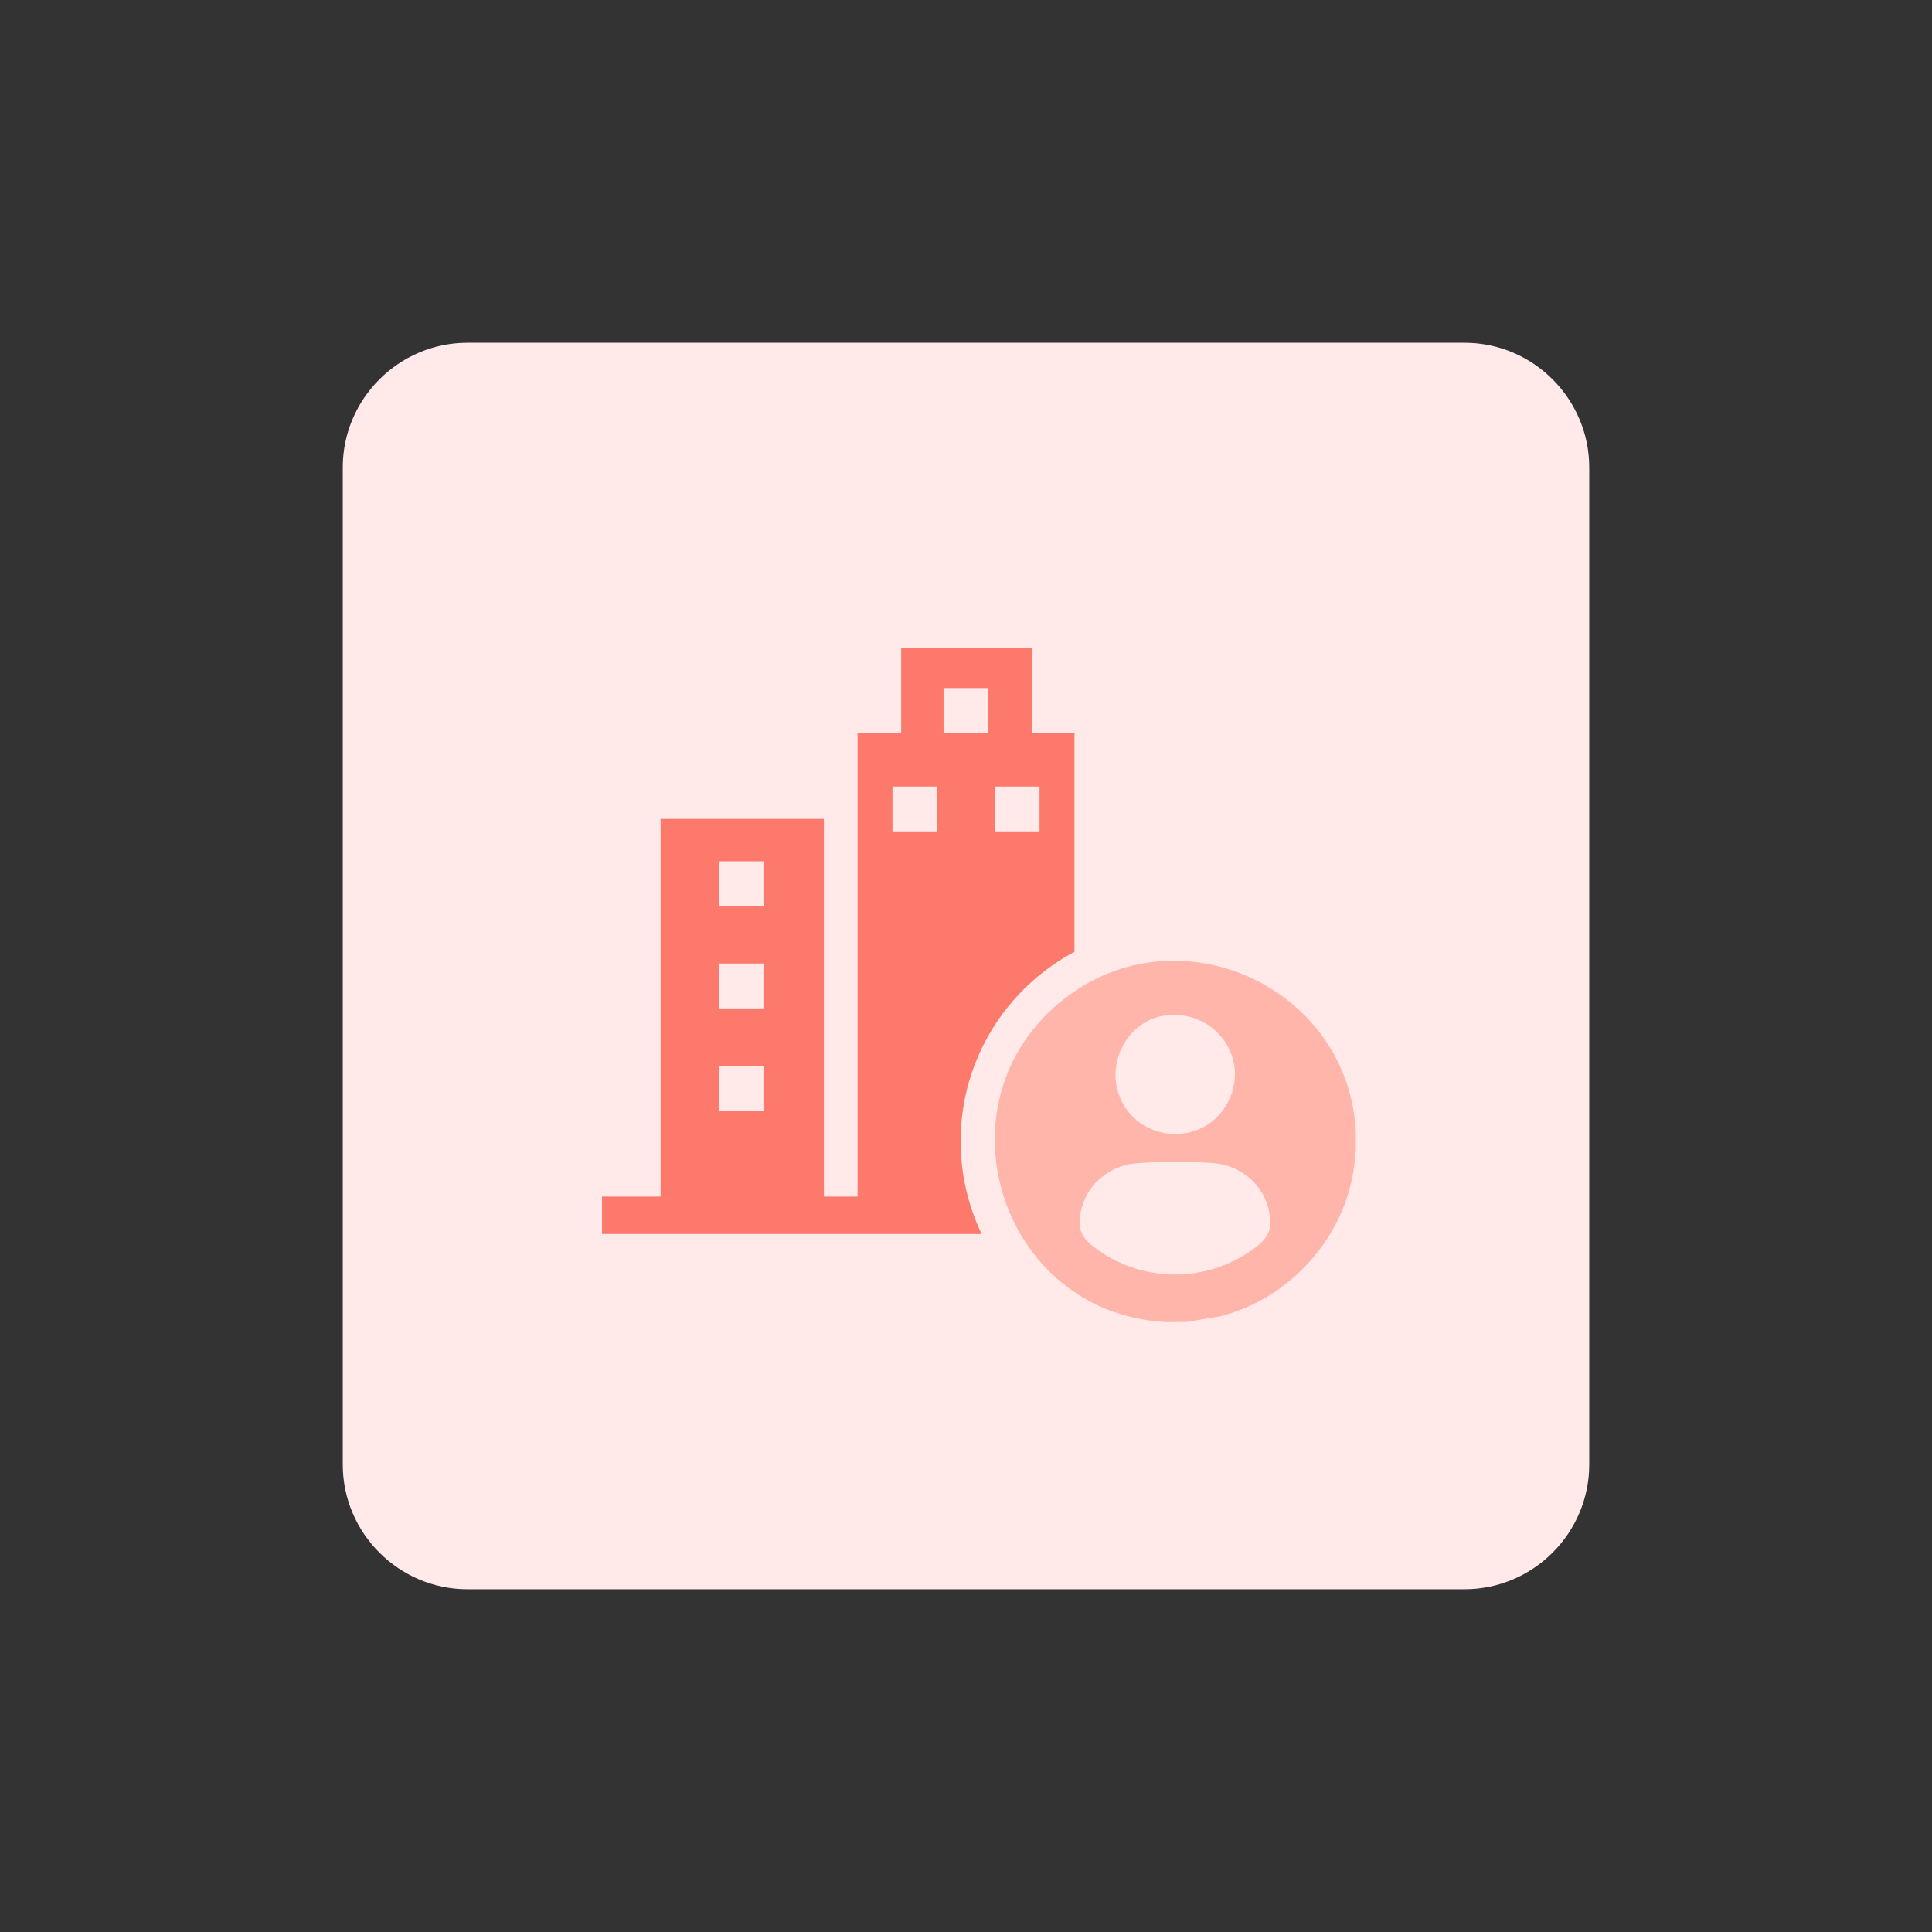 <?xml version="1.0" encoding="UTF-8"?>
<svg id="design" xmlns="http://www.w3.org/2000/svg" viewBox="0 0 155 155">
  <rect x="0" y="0" width="155" height="155" fill="#333333" stroke="none"/>
  <defs>
    <style>
      .cls-1 {
        fill: #fc796b;
      }

      .cls-2 {
        fill: none;
      }

      .cls-3 {
        fill: #ffb5a9;
      }

      .cls-4 {
        fill: #ffe9e9;
      }
    </style>
  </defs>
  <path class="cls-4" d="M37.5,27.5h80c5.5,0,10,4.5,10,10v80c0,5.5-4.5,10-10,10H37.5c-5.5,0-10-4.5-10-10V37.5c0-5.5,4.5-10,10-10Z"/>
  <g>
    <rect class="cls-2" x="79.8" y="63.1" width="3.6" height="3.6"/>
    <rect class="cls-2" x="75.7" y="55.2" width="3.6" height="3.6"/>
    <rect class="cls-2" x="71.6" y="63.1" width="3.6" height="3.6"/>
    <path class="cls-1" d="M86.2,58.8h-3.4v-6.8h-10.5v6.8h-3.5v37.9h7.7l9.7-.29v-37.61ZM75.2,66.7h-3.6v-3.6h3.6v3.6ZM79.3,58.8h-3.6v-3.6h3.6v3.6ZM83.4,66.7h-3.6v-3.6h3.6v3.6Z"/>
  </g>
  <path class="cls-1" d="M53,65.7v31h13.1v-31h-13.1ZM61.3,89.1h-3.6v-3.6h3.6v3.6ZM61.3,80.9h-3.6v-3.6h3.6v3.6ZM61.3,72.7h-3.6v-3.6h3.6v3.6Z"/>
  <rect class="cls-1" x="48.3" y="96" width="52" height="3"/>
  <circle class="cls-4" cx="94.28" cy="91.56" r="17.21"/>
  <path class="cls-3" d="M108.77,90.71v1.7c-.09.35-.07.73-.12,1.1-.76,5.79-5.13,10.66-10.77,12.1l-2.75.45c-.56-.02-1.14.03-1.7,0-13.27-.78-18.57-17.74-8.03-25.94,9.19-7.15,22.73-.92,23.37,10.6ZM93.64,81.45c-3.05.31-4.91,3.64-3.84,6.46,1.41,3.74,6.64,4.17,8.62.69s-.78-7.56-4.78-7.15ZM91.15,93.33c-2.17.18-4.06,1.76-4.45,3.93-.28,1.6.2,2.19,1.44,3.06,3.67,2.57,8.55,2.57,12.23.02,1.34-.93,1.8-1.61,1.41-3.31-.49-2.1-2.35-3.58-4.48-3.72-1.71-.12-4.45-.12-6.15.02Z"/>
</svg>